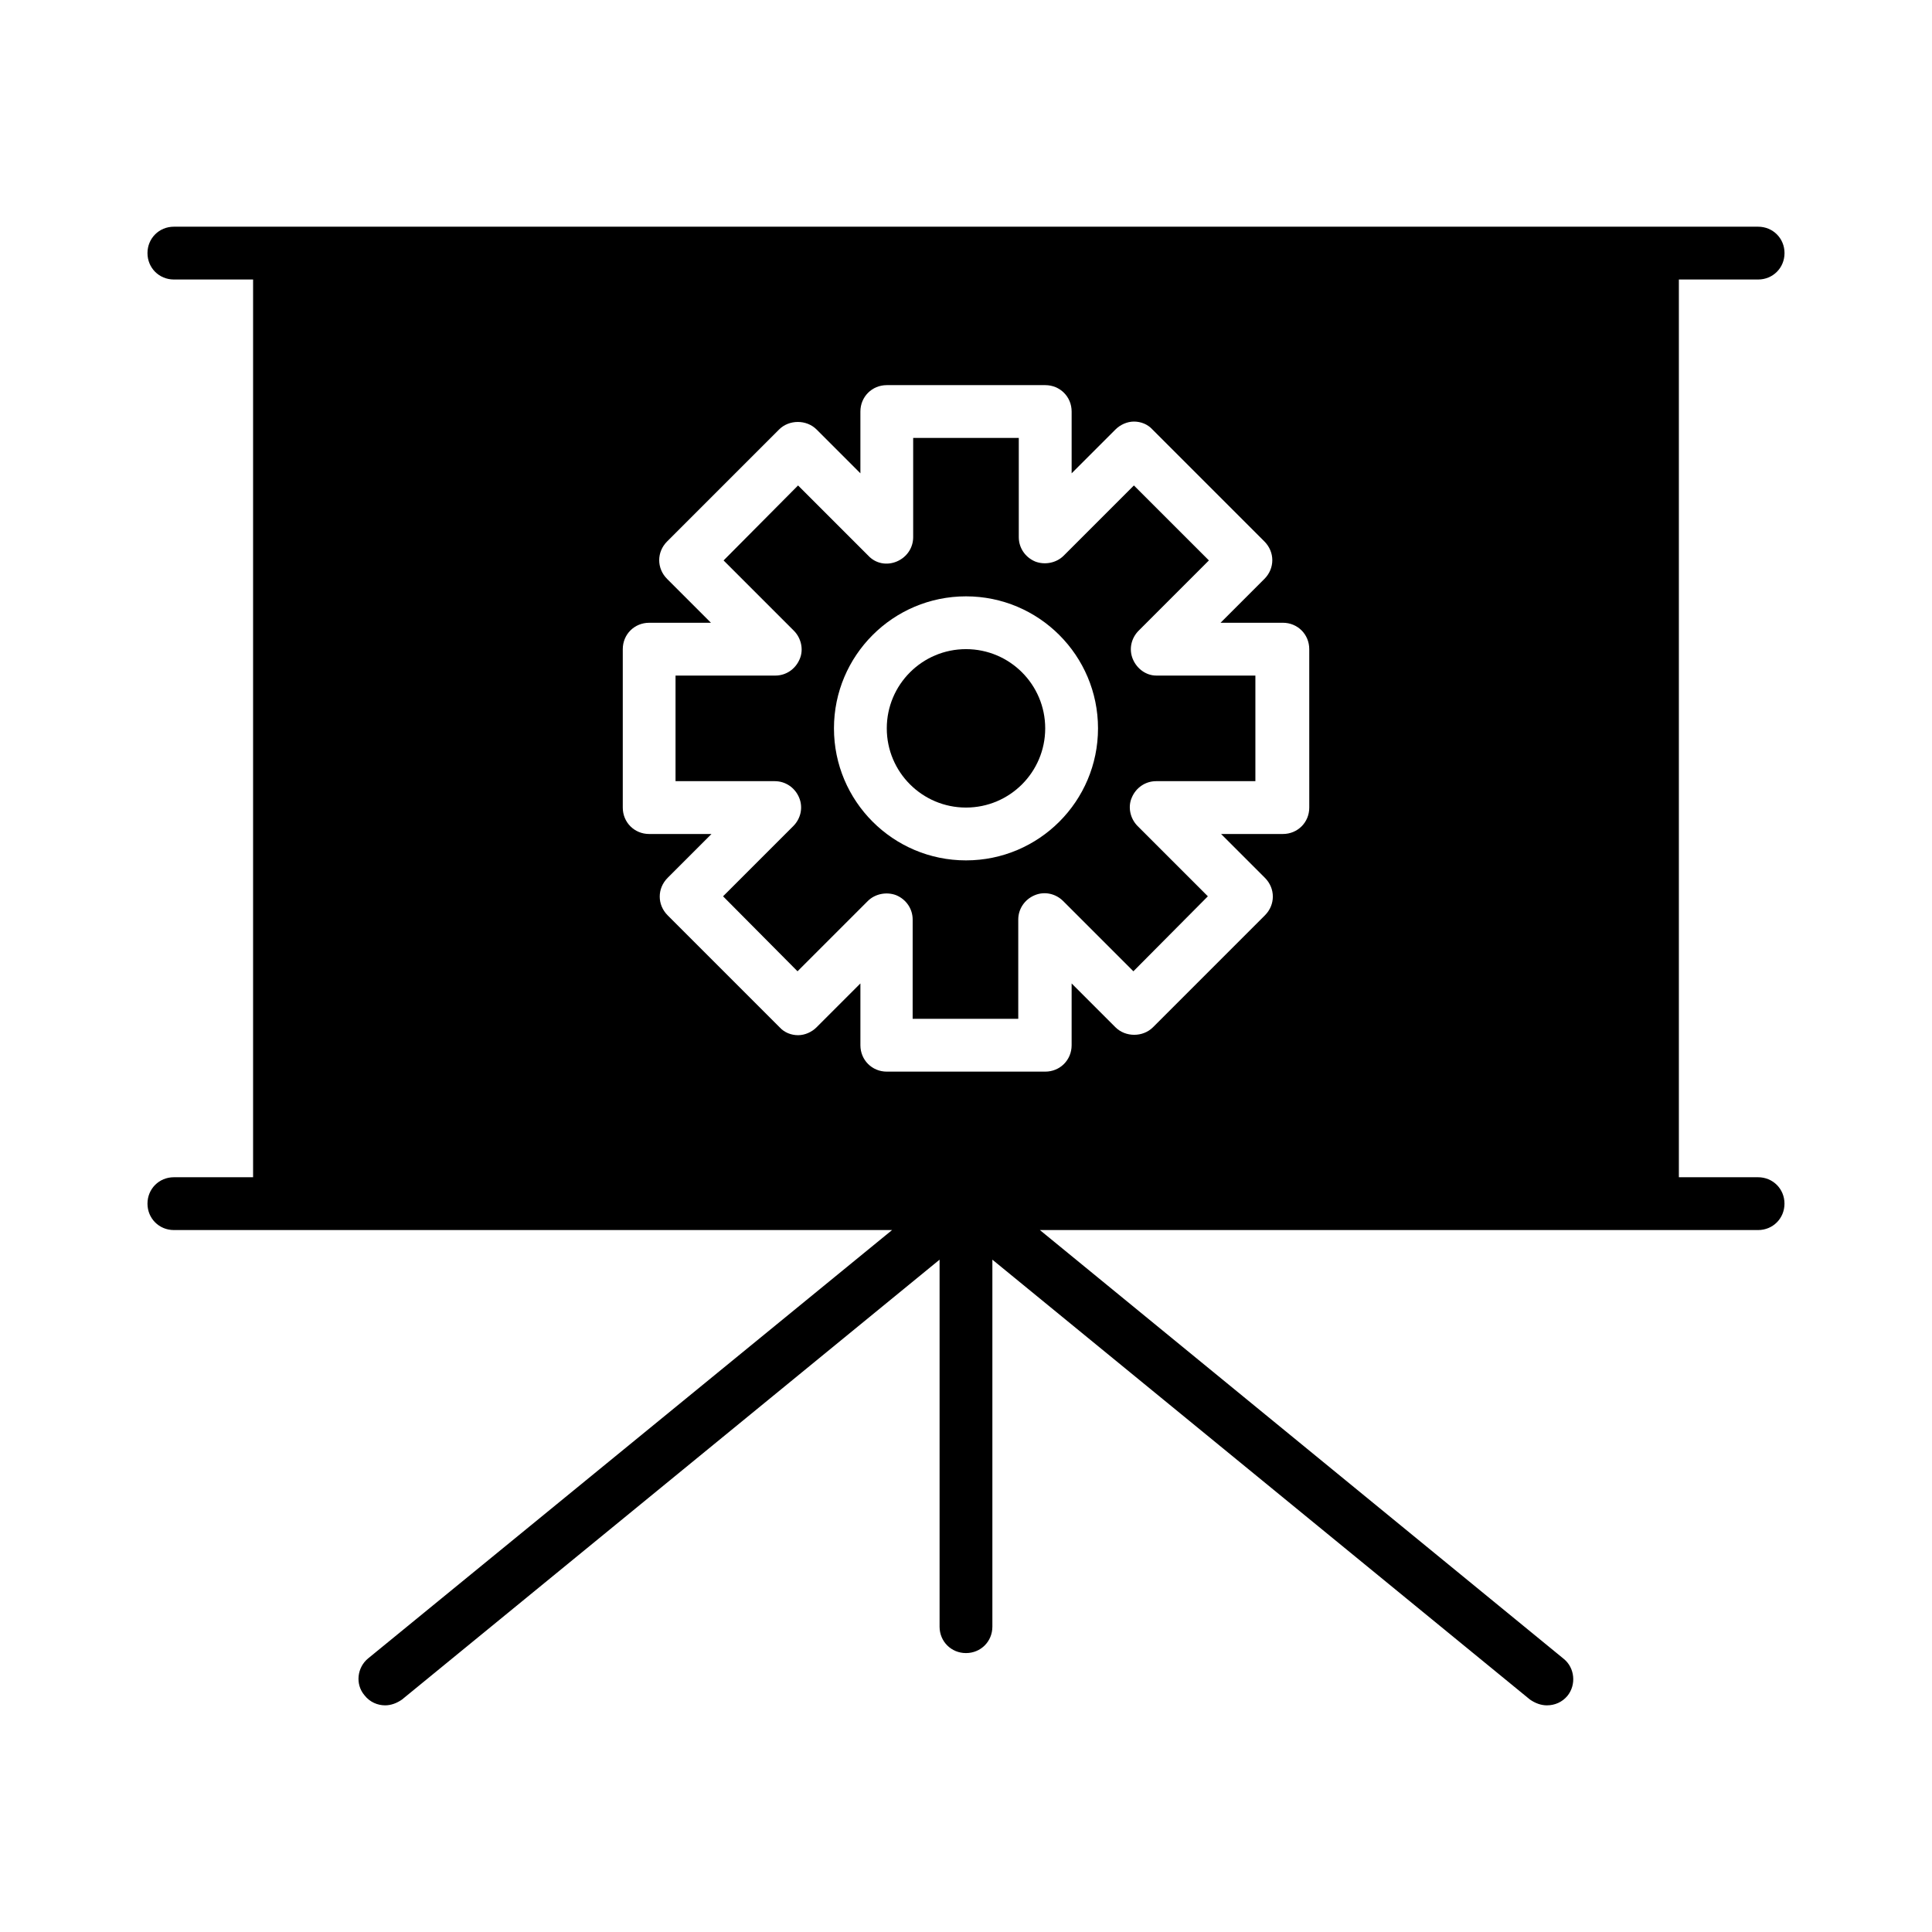 <?xml version="1.0" encoding="UTF-8"?>
<!-- Uploaded to: SVG Repo, www.svgrepo.com, Generator: SVG Repo Mixer Tools -->
<svg fill="#000000" width="800px" height="800px" version="1.1" viewBox="144 144 512 512" xmlns="http://www.w3.org/2000/svg">
 <g>
  <path d="m444.22 318.69c-1.121-2.66-0.418-5.598 1.539-7.559l18.613-18.613-19.875-19.867-18.613 18.613c-1.961 1.961-5.039 2.519-7.559 1.539-2.656-1.121-4.336-3.641-4.336-6.438v-26.312h-27.988v26.309c0 2.801-1.68 5.316-4.34 6.438-2.66 1.121-5.598 0.559-7.559-1.539l-18.609-18.609-19.734 19.871 18.613 18.613c1.961 1.961 2.66 5.039 1.539 7.559-1.121 2.66-3.637 4.34-6.438 4.34l-26.449-0.004v27.988h26.309c2.801 0 5.316 1.68 6.438 4.34 1.121 2.66 0.418 5.598-1.539 7.559l-18.613 18.613 19.734 19.871 18.613-18.613c1.961-1.961 5.039-2.519 7.559-1.539 2.66 1.121 4.34 3.637 4.34 6.438l-0.004 26.309h27.988v-26.309c0-2.801 1.68-5.316 4.34-6.438s5.598-0.418 7.559 1.539l18.613 18.613 19.734-19.871-18.613-18.613c-1.961-1.961-2.66-5.039-1.539-7.559 1.121-2.66 3.637-4.34 6.438-4.34h26.309v-27.988h-26.309c-2.523 0-5.043-1.68-6.16-4.34zm-44.223 53.32c-19.312 0-34.988-15.676-34.988-34.988 0-19.309 15.676-34.984 34.988-34.984s34.988 15.676 34.988 34.988c-0.004 19.312-15.676 34.984-34.988 34.984z"/>
  <path d="m609.92 218.07c3.918 0 6.996-3.078 6.996-6.996 0.004-3.918-3.078-6.996-6.996-6.996h-419.84c-3.918 0-6.996 3.078-6.996 6.996 0 3.918 3.078 6.996 6.996 6.996h20.992v237.91h-20.992c-3.918 0-6.996 3.078-6.996 6.996 0 3.922 3.078 7 6.996 7h190.33l-138.83 113.5c-2.938 2.379-3.5 6.856-0.98 9.797 1.402 1.82 3.5 2.66 5.461 2.66 1.539 0 3.078-0.559 4.477-1.539l142.46-116.57v97.262c0 3.918 3.078 6.996 6.996 6.996 3.918 0 6.996-3.078 6.996-6.996v-97.262l142.46 116.57c1.406 0.977 2.945 1.539 4.484 1.539 2.098 0 4.059-0.84 5.457-2.519 2.379-2.938 1.961-7.418-0.98-9.797l-138.83-113.64h190.33c3.918 0 6.996-3.078 6.996-6.996 0.004-3.922-3.078-7-6.996-7h-20.992v-237.91zm-118.95 139.95c0 3.918-3.078 6.996-6.996 6.996h-16.375l11.617 11.617c2.801 2.801 2.801 7.137 0 9.938l-29.668 29.668c-2.66 2.66-7.277 2.66-9.938 0l-11.617-11.617v16.375c0 3.918-3.078 6.996-6.996 6.996h-41.984c-3.918 0-6.996-3.078-6.996-6.996v-16.375l-11.617 11.617c-1.258 1.258-3.078 2.098-4.898 2.098-1.82 0-3.637-0.699-4.898-2.098l-29.668-29.668c-2.801-2.801-2.801-7.137 0-9.938l11.617-11.617h-16.516c-3.918 0-6.996-3.078-6.996-6.996v-41.984c0-3.918 3.078-6.996 6.996-6.996h16.375l-11.617-11.617c-2.801-2.801-2.801-7.137 0-9.938l29.668-29.668c2.66-2.66 7.277-2.66 9.938 0l11.613 11.617v-16.375c0-3.918 3.082-6.996 7-6.996h41.984c3.918 0 6.996 3.078 6.996 6.996v16.375l11.617-11.617c1.258-1.258 3.078-2.098 4.898-2.098 1.82 0 3.637 0.699 4.898 2.098l29.668 29.668c2.801 2.801 2.801 7.137 0 9.938l-11.617 11.617 16.512-0.004c3.918 0 6.996 3.078 6.996 6.996z"/>
  <path d="m420.99 337.02c0 11.594-9.398 20.992-20.992 20.992s-20.992-9.398-20.992-20.992 9.398-20.992 20.992-20.992 20.992 9.398 20.992 20.992"/>
 </g>
</svg>